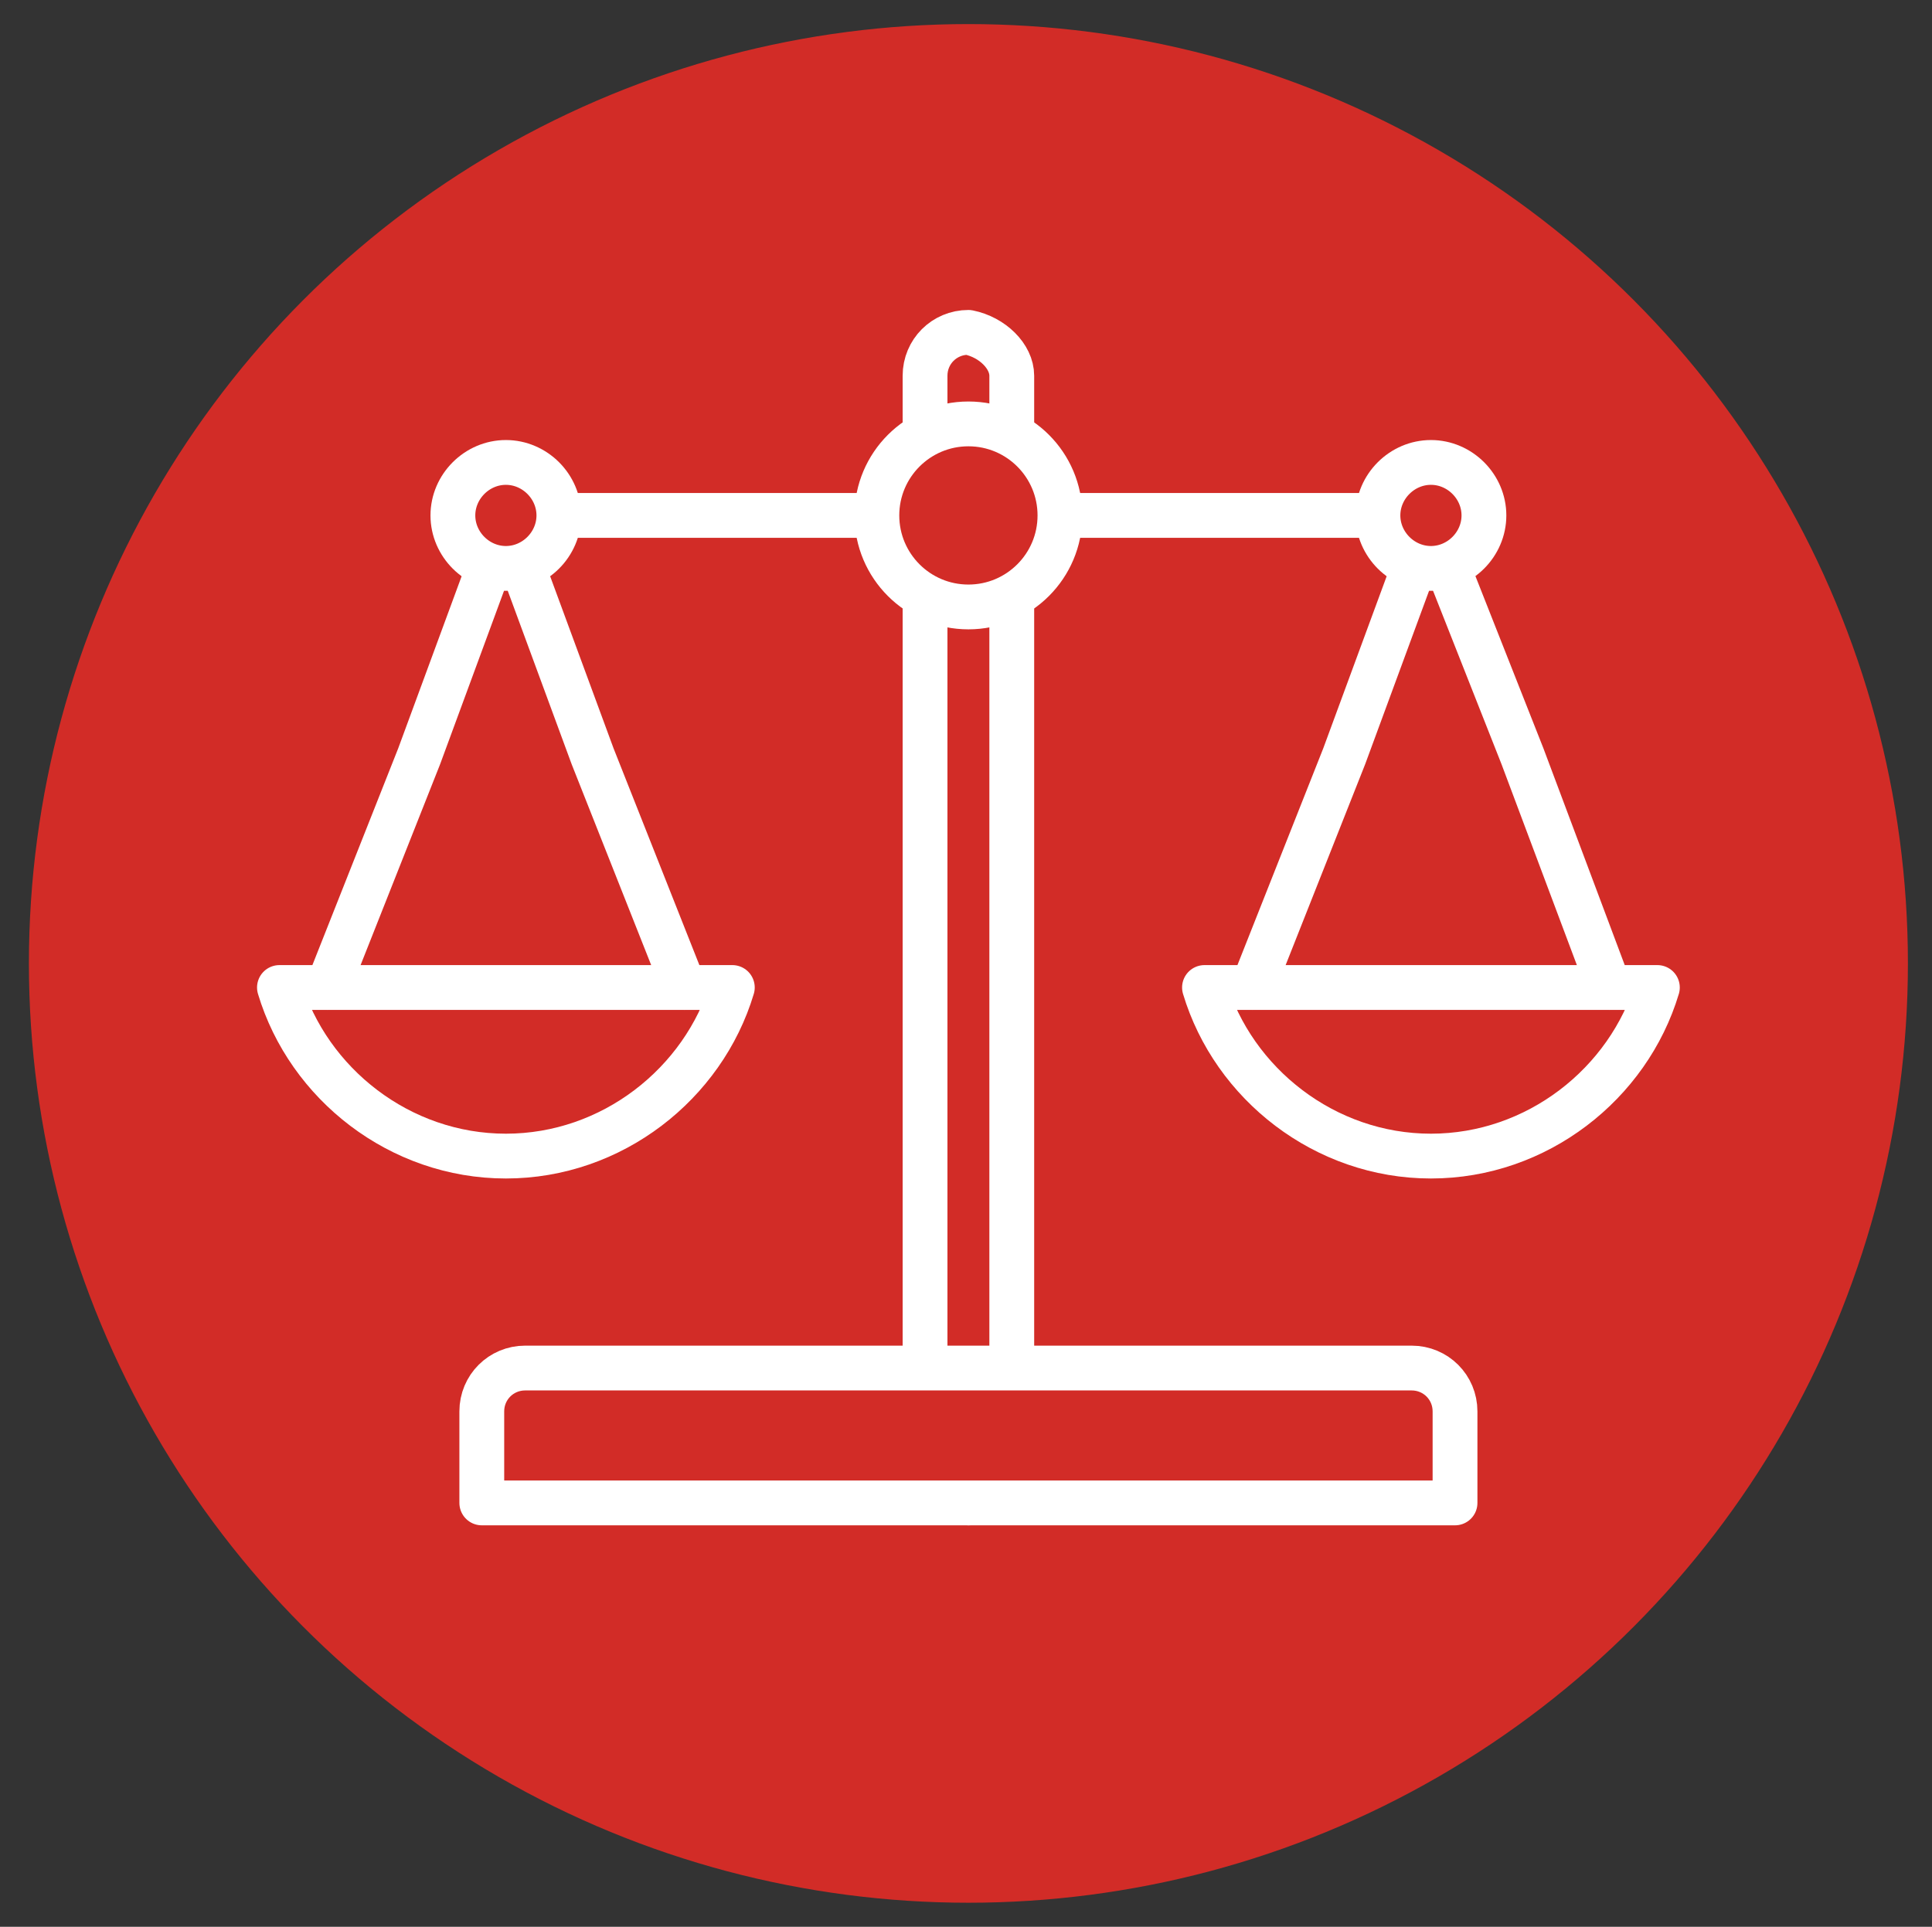 <svg xmlns="http://www.w3.org/2000/svg" xmlns:xlink="http://www.w3.org/1999/xlink" id="Layer_1" x="0px" y="0px" width="40.1px" height="40px" viewBox="0 0 40.1 40" style="enable-background:new 0 0 40.1 40;" xml:space="preserve"><rect x="0" y="0" width="40.1" height="40" fill="#333333" stroke="none"/><style type="text/css">	.Drop_x0020_Shadow{fill:none;}	.Round_x0020_Corners_x0020_2_x0020_pt{fill:#FFFFFF;stroke:#231F20;stroke-miterlimit:10;}	.Live_x0020_Reflect_x0020_X{fill:none;}	.Bevel_x0020_Soft{fill:url(#SVGID_1_);}	.Dusk{fill:#FFFFFF;}	.Foliage_GS{fill:#FFDD00;}	.Pompadour_GS{fill-rule:evenodd;clip-rule:evenodd;fill:#44ADE2;}	.st0{fill:#D22C27;}	.st1{fill:none;stroke:#FFFFFF;stroke-width:0.93;stroke-linecap:round;stroke-linejoin:round;stroke-miterlimit:10;}	.st2{fill:#FFFFFF;}	.st3{fill:none;}</style><linearGradient id="SVGID_1_" gradientUnits="userSpaceOnUse" x1="-375.681" y1="-85.468" x2="-374.974" y2="-84.761">	<stop offset="0" style="stop-color:#DEDFE3"></stop>	<stop offset="0.178" style="stop-color:#DADBDF"></stop>	<stop offset="0.361" style="stop-color:#CECFD3"></stop>	<stop offset="0.546" style="stop-color:#B9BCBF"></stop>	<stop offset="0.732" style="stop-color:#9CA0A2"></stop>	<stop offset="0.918" style="stop-color:#787D7E"></stop>	<stop offset="1" style="stop-color:#656B6C"></stop></linearGradient><circle class="st0" cx="20.1" cy="20" r="19.5"></circle><path class="st1" d="M20.1,31.2L20.1,31.2c-0.5,0-0.9-0.4-0.9-0.9V7.8c0-0.5,0.4-0.9,0.9-0.9C20.6,7,21,7.4,21,7.8v22.5  C21,30.9,20.6,31.2,20.1,31.2z"></path><path class="st0" d="M11.6,10.7c0,0.6-0.5,1.1-1.1,1.1s-1.1-0.5-1.1-1.1c0-0.6,0.5-1.1,1.1-1.1S11.6,10.1,11.6,10.7"></path><path class="st1" d="M11.6,10.7c0,0.6-0.5,1.1-1.1,1.1s-1.1-0.5-1.1-1.1c0-0.6,0.5-1.1,1.1-1.1S11.6,10.1,11.6,10.7z"></path><path class="st0" d="M10.5,24c2.2,0,4.1-1.5,4.7-3.5H5.8C6.4,22.5,8.3,24,10.5,24"></path><path class="st1" d="M10.5,24c2.2,0,4.1-1.5,4.7-3.5H5.8C6.4,22.5,8.3,24,10.5,24z"></path><polyline class="st1" points="6.8,20.5 8.7,15.7 10.1,11.9 "></polyline><polyline class="st1" points="10.9,11.9 12.3,15.7 14.2,20.5 "></polyline><line class="st2" x1="11.9" y1="10.7" x2="18.1" y2="10.7"></line><line class="st1" x1="11.9" y1="10.7" x2="18.1" y2="10.7"></line><path class="st0" d="M28.6,10.7c0,0.6,0.5,1.1,1.1,1.1s1.1-0.5,1.1-1.1c0-0.6-0.5-1.1-1.1-1.1S28.6,10.1,28.6,10.7"></path><path class="st1" d="M28.6,10.7c0,0.6,0.5,1.1,1.1,1.1s1.1-0.5,1.1-1.1c0-0.6-0.5-1.1-1.1-1.1S28.6,10.1,28.6,10.7z"></path><path class="st0" d="M29.7,24c-2.2,0-4.1-1.5-4.7-3.5h9.4C33.8,22.5,31.9,24,29.7,24"></path><path class="st1" d="M29.7,24c-2.2,0-4.1-1.5-4.7-3.5h9.4C33.8,22.5,31.9,24,29.7,24z"></path><polyline class="st1" points="33.4,20.5 31.6,15.7 30.1,11.9 "></polyline><polyline class="st1" points="29.3,11.9 27.9,15.7 26,20.5 "></polyline><line class="st2" x1="28.4" y1="10.7" x2="22.1" y2="10.7"></line><line class="st1" x1="28.4" y1="10.7" x2="22.1" y2="10.7"></line><path class="st0" d="M22,10.7c0,1-0.8,1.9-1.9,1.9s-1.9-0.8-1.9-1.9c0-1,0.8-1.9,1.9-1.9S22,9.7,22,10.7"></path><circle class="st1" cx="20.1" cy="10.7" r="1.9"></circle><path class="st0" d="M30.2,31.2H10v-1.9c0-0.5,0.4-0.9,0.9-0.9h18.4c0.5,0,0.9,0.4,0.9,0.9V31.2z"></path><path class="st1" d="M30.2,31.2H10v-1.9c0-0.5,0.4-0.9,0.9-0.9h18.4c0.5,0,0.9,0.4,0.9,0.9V31.2z"></path><rect class="st3" width="40.1" height="40"></rect></svg>